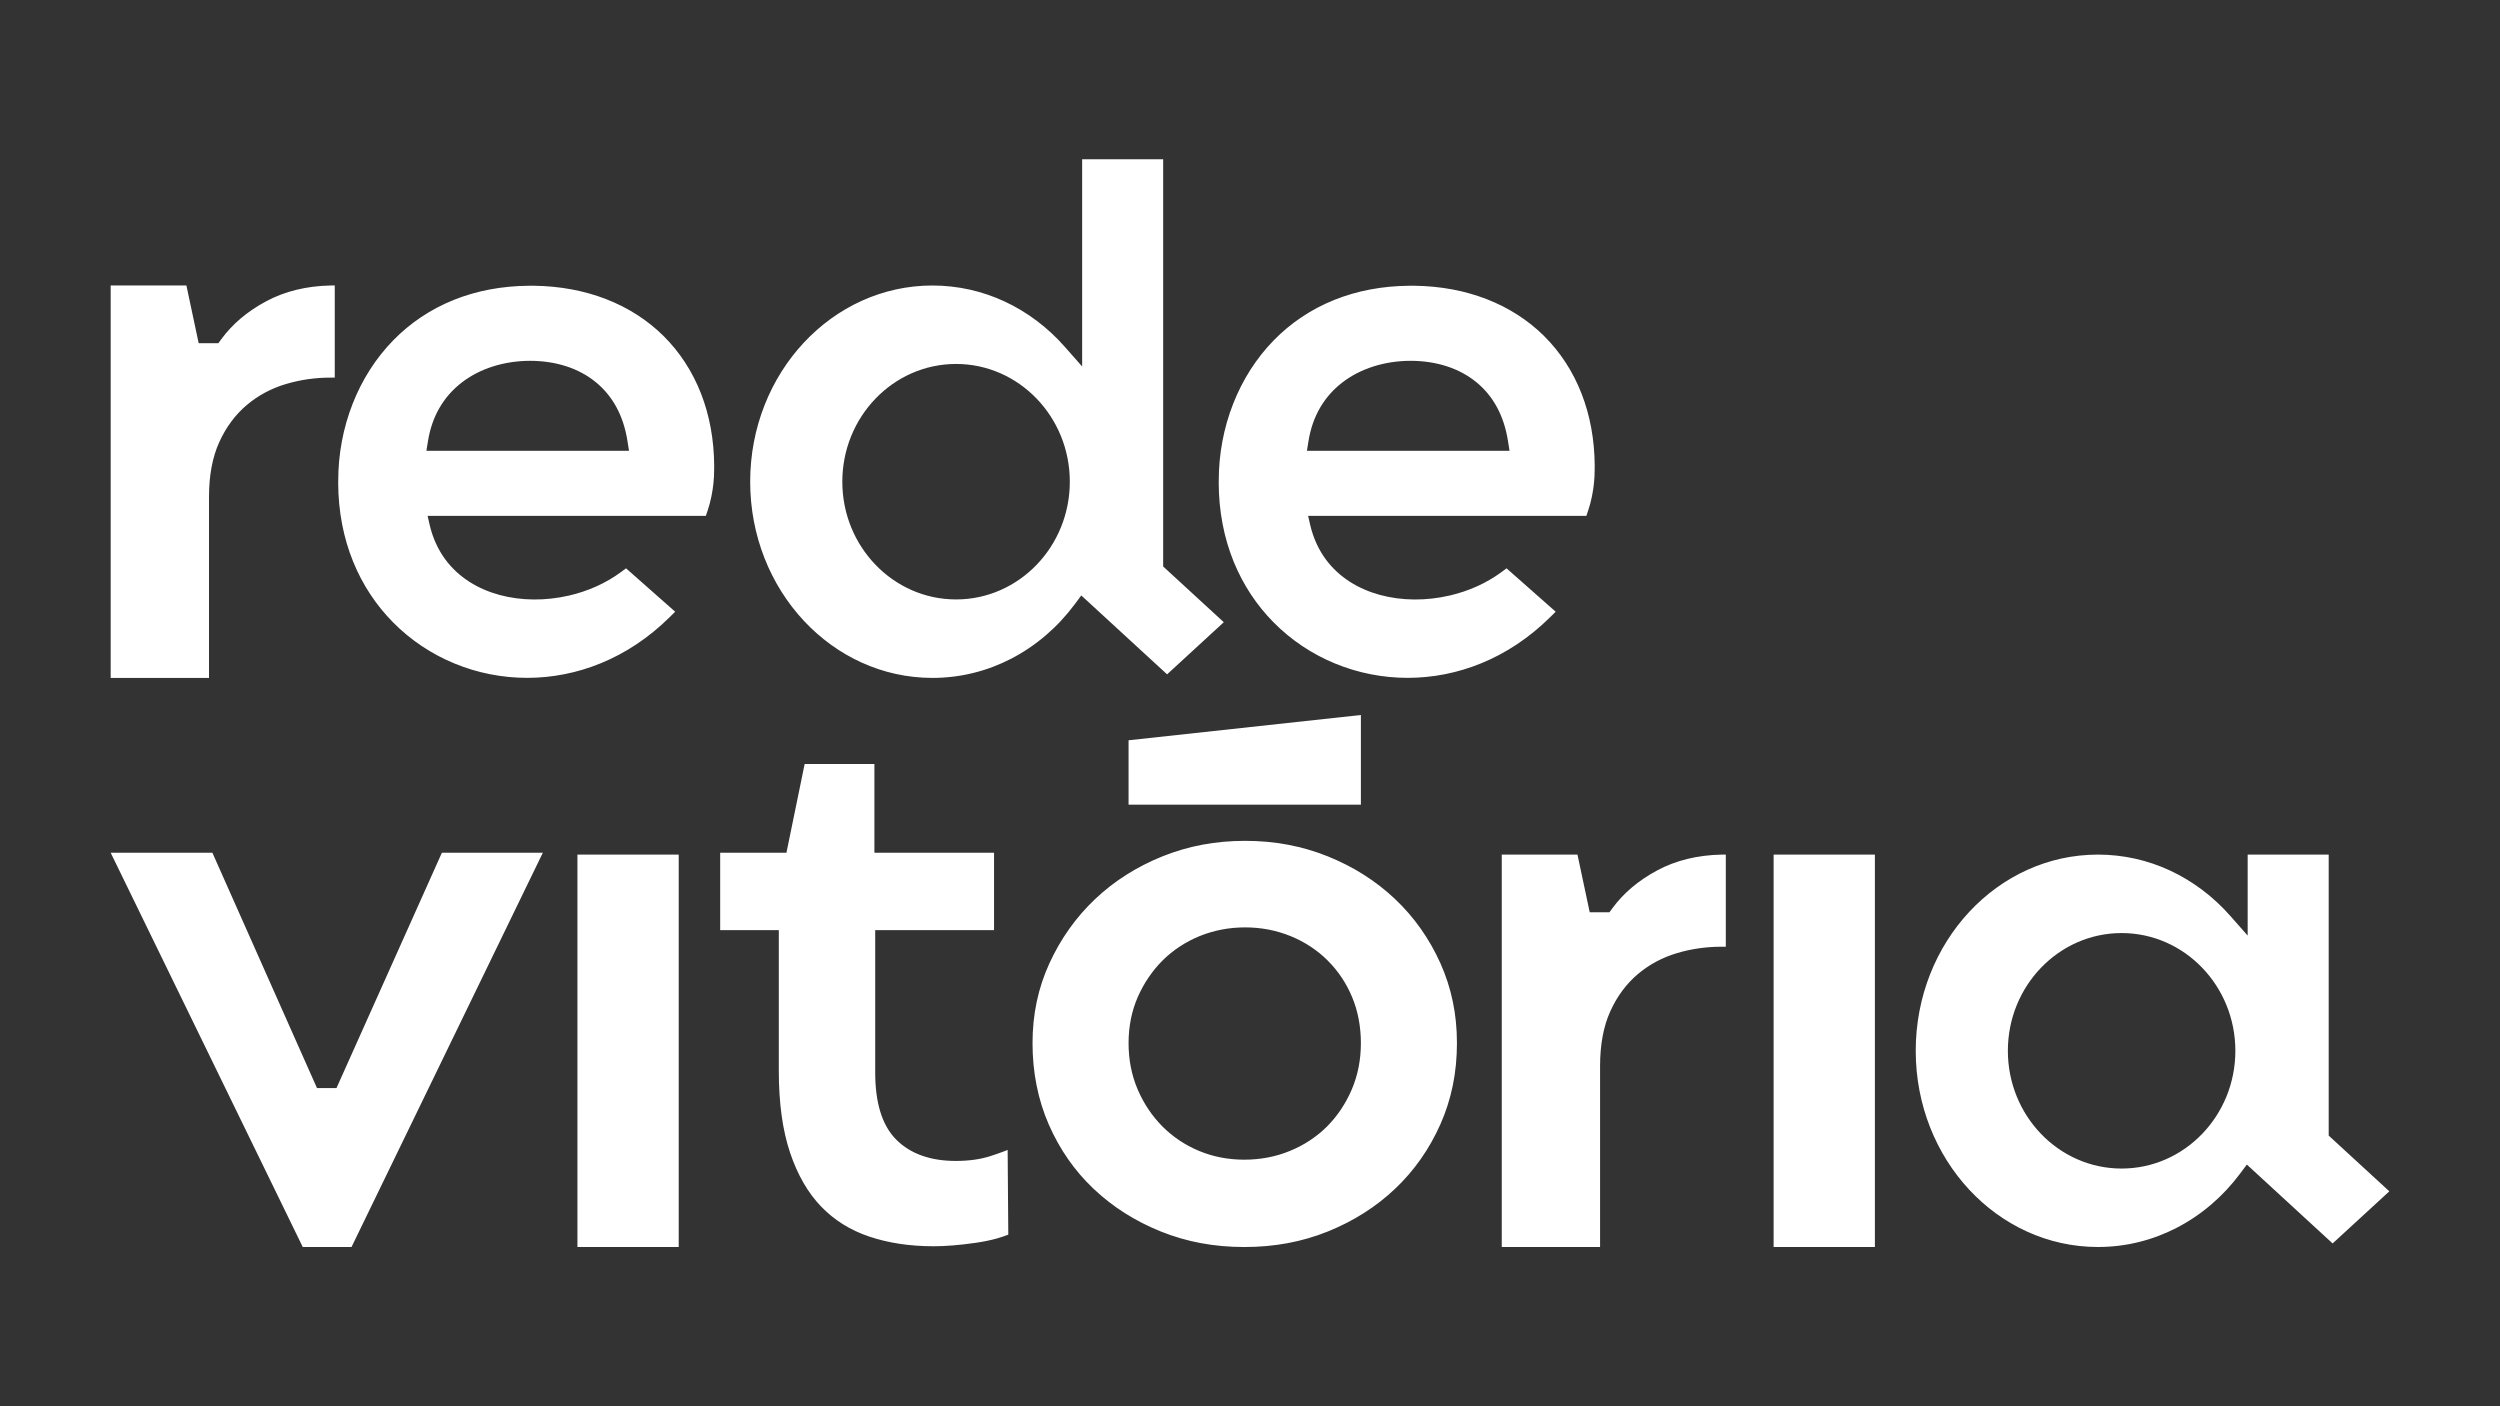<?xml version="1.0" encoding="UTF-8"?>
<svg id="Camada_1" xmlns="http://www.w3.org/2000/svg" version="1.1" viewBox="0 0 1920 1080">
  <rect x="0" y="0" width="1920" height="1080" fill="#333333" stroke="none"/>
  <!-- Generator: Adobe Illustrator 29.8.1, SVG Export Plug-In . SVG Version: 2.1.1 Build 2)  -->
  <defs>
    <style>
      .st0 {
        fill: #fff;
        fill-rule: evenodd;
      }
    </style>
  </defs>
  <path class="st0" d="M734.26,279.52c24.16,0,46.03,10.17,61.86,26.61,15.75,16.36,25.5,38.93,25.5,63.82s-9.75,47.46-25.5,63.81c-15.83,16.44-37.7,26.61-61.86,26.61s-46.03-10.17-61.86-26.61c-15.76-16.35-25.5-38.93-25.5-63.81s9.75-47.46,25.5-63.82c15.83-16.44,37.7-26.61,61.86-26.61M771.21,231.39c-16.89-7.8-35.52-12.12-55.12-12.12-38.55,0-73.48,16.79-98.78,43.92-25.43,27.29-41.17,65.03-41.17,106.76s15.74,79.48,41.17,106.76c25.29,27.13,60.22,43.92,98.78,43.92,21.67,0,42.17-5.29,60.43-14.72,19.06-9.84,35.73-24.19,48.81-41.75l5.11-6.85,65.89,60.58,43.54-40.03-46.56-42.81V122.3h-62.22v159.16l-13.47-15.27c-13-14.74-28.77-26.66-46.4-34.81ZM143.18,219.26h-58.18v301.37h75.51v-139.15c0-8.06.65-15.6,1.95-22.63,1.32-7.1,3.32-13.58,5.98-19.41,2.63-5.76,5.7-11.01,9.21-15.72,3.52-4.74,7.51-9.01,11.97-12.75,4.39-3.69,9.1-6.88,14.11-9.55,5.03-2.69,10.36-4.87,15.95-6.52,5.49-1.63,11.06-2.85,16.68-3.66,5.69-.82,11.42-1.23,17.15-1.23h3.58v-70.76h-2.96c-9.39.17-18.26,1.29-26.57,3.33-8.22,2.01-15.93,4.94-23.09,8.78-7.23,3.86-13.74,8.25-19.52,13.13-5.71,4.82-10.69,10.13-14.91,15.89l-2.32,3.17h-15.14l-9.41-44.3ZM1113.06,457.44c14.57-3.35,28.49-9.48,40.21-18.18l3.76-2.79,37.74,33.33-4.41,4.35c-32.25,31.85-71.33,46.39-109.08,46.44-19.37.02-38.39-3.77-55.94-11-17.58-7.24-33.71-17.93-47.28-31.67-25.55-25.87-42.03-62.56-42.09-107.45l.04-1.31c-.02-20.18,3.73-40.38,11.07-59.09,7.11-18.12,17.61-34.87,31.37-48.9,12.72-12.97,28.3-23.65,46.62-30.96,16.92-6.75,36.17-10.62,57.65-10.75h3.72c20.03.27,38.57,3.81,55.13,10.21,17.02,6.58,31.94,16.17,44.23,28.33,12.37,12.27,22.17,27.19,28.85,44.33,6.43,16.51,9.96,35.12,10.09,55.39l-.06,3.76c.03,2.7-.14,6.03-.53,9.82-.33,3.11-.83,6.49-1.55,9.99-.39,1.88-.82,3.74-1.3,5.54-.42,1.62-.96,3.39-1.62,5.37l-1.33,3.99h-213.72l1.51,6.58c2.42,10.52,6.63,19.5,12.2,27.01,10.14,13.67,24.85,22.59,41.4,27.11,16.81,4.58,35.51,4.65,53.31.55ZM1013.69,313.36c-4.15,7.21-7.19,15.61-8.75,25.29l-1.22,7.57h155.6l-1.19-7.54c-1.56-9.96-4.47-18.55-8.42-25.87-4.2-7.79-9.6-14.16-15.83-19.26-6.76-5.54-14.45-9.54-22.57-12.19-8.97-2.93-18.53-4.25-28-4.25s-19.44,1.4-28.78,4.41c-8.57,2.76-16.75,6.86-23.92,12.46-6.65,5.18-12.45,11.61-16.92,19.38ZM436.82,457.44c14.58-3.35,28.49-9.48,40.21-18.18l3.76-2.79,37.74,33.33-4.41,4.35c-32.25,31.85-71.33,46.39-109.08,46.44-19.37.02-38.39-3.77-55.94-11-17.58-7.24-33.71-17.93-47.28-31.67-25.55-25.87-42.03-62.56-42.09-107.45l.04-1.31c-.02-20.18,3.73-40.38,11.07-59.09,7.11-18.12,17.61-34.87,31.37-48.9,12.72-12.97,28.3-23.65,46.62-30.96,16.92-6.75,36.17-10.62,57.65-10.75h3.72c20.03.27,38.57,3.81,55.13,10.21,17.02,6.58,31.94,16.17,44.23,28.33,12.37,12.27,22.17,27.19,28.85,44.33,6.43,16.51,9.95,35.12,10.09,55.39l-.06,3.76c.03,2.7-.13,6.03-.53,9.82-.33,3.11-.83,6.49-1.55,9.99-.38,1.88-.82,3.74-1.3,5.54-.42,1.62-.96,3.39-1.62,5.37l-1.33,3.99h-213.72l1.51,6.58c2.42,10.52,6.64,19.5,12.2,27.01,10.14,13.67,24.85,22.59,41.4,27.11,16.81,4.58,35.51,4.65,53.31.55ZM337.46,313.36c-4.15,7.21-7.2,15.61-8.76,25.29l-1.22,7.57h155.6l-1.19-7.54c-1.56-9.96-4.47-18.55-8.42-25.87-4.2-7.79-9.6-14.16-15.83-19.26-6.76-5.54-14.45-9.54-22.57-12.19-8.97-2.93-18.53-4.25-28-4.25s-19.44,1.4-28.78,4.41c-8.57,2.76-16.75,6.86-23.92,12.46-6.65,5.18-12.45,11.61-16.92,19.38Z"/>
  <path class="st0" d="M1211.53,656.33h-58.18v301.37h75.51v-139.16c0-8.06.65-15.59,1.95-22.63,1.31-7.1,3.31-13.58,5.98-19.41,2.63-5.76,5.7-11.01,9.2-15.72,3.52-4.74,7.52-9,11.97-12.75,4.39-3.68,9.1-6.88,14.1-9.55,5.04-2.69,10.36-4.87,15.95-6.52,5.49-1.63,11.06-2.86,16.68-3.65,5.7-.82,11.42-1.23,17.15-1.23h3.58v-70.75h-2.96c-9.39.17-18.26,1.29-26.57,3.32-8.22,2.01-15.93,4.94-23.09,8.79-7.23,3.86-13.74,8.24-19.53,13.13-5.7,4.82-10.69,10.13-14.91,15.9l-2.31,3.16h-15.14l-9.41-44.3ZM1439.92,656.33h-77.78v301.37h77.78v-301.37ZM1666.34,668.45c-16.89-7.8-35.52-12.12-55.11-12.12-38.56,0-73.49,16.78-98.78,43.92-25.43,27.29-41.17,65.03-41.17,106.76s15.74,79.48,41.17,106.76c25.29,27.13,60.22,43.92,98.78,43.92,21.67,0,42.17-5.29,60.43-14.72,19.06-9.84,35.73-24.19,48.81-41.74l5.11-6.85,65.88,60.58,43.54-40.03-46.56-42.81v-215.78h-62.23v62.19l-13.47-15.26c-13-14.74-28.77-26.66-46.4-34.81ZM1629.4,716.59c24.16,0,46.04,10.18,61.86,26.61,15.75,16.36,25.5,38.93,25.5,63.82s-9.75,47.46-25.51,63.82c-15.83,16.44-37.7,26.61-61.86,26.61s-46.03-10.17-61.86-26.61c-15.75-16.36-25.49-38.93-25.49-63.82s9.74-47.46,25.49-63.82c15.83-16.43,37.7-26.61,61.86-26.61ZM521.25,656.33h-77.78v301.37h77.78v-301.37ZM973.62,888.96c-5.88,1.11-11.87,1.68-17.97,1.68s-12.11-.56-17.93-1.68c-5.81-1.11-11.41-2.79-16.77-5.03-10.73-4.46-20.11-10.72-28.14-18.75-3.98-4.02-7.59-8.41-10.78-13.16-3.19-4.75-5.94-9.83-8.25-15.21-4.69-10.96-7.04-22.85-7.04-35.67,0-6.37.59-12.51,1.76-18.42,1.17-5.92,2.95-11.6,5.32-17.01,2.31-5.28,5.06-10.28,8.24-14.96,3.23-4.77,6.82-9.13,10.75-13.05,3.95-3.95,8.37-7.55,13.22-10.73,4.81-3.17,9.92-5.86,15.29-8.05,10.97-4.44,22.6-6.68,34.94-6.68s23.98,2.24,34.94,6.71c5.46,2.23,10.57,4.91,15.29,8.02,4.78,3.15,9.18,6.73,13.18,10.73,4.05,4.05,7.63,8.41,10.75,13.08,3.11,4.63,5.78,9.66,8.03,15.06,2.23,5.35,3.91,11.01,5.03,16.95,1.12,5.94,1.68,12.07,1.68,18.36s-.59,12.53-1.76,18.49c-1.17,5.97-2.93,11.69-5.28,17.18-2.31,5.39-5.07,10.47-8.25,15.22-3.22,4.81-6.82,9.2-10.77,13.15-3.95,3.96-8.37,7.55-13.22,10.73-4.72,3.11-9.83,5.79-15.29,8.02-5.4,2.23-11.07,3.91-16.97,5.03ZM922.35,954.74c10.59,1.98,21.71,2.97,33.3,2.97s22.7-.99,33.3-2.97c10.61-1.98,20.88-4.96,30.77-8.94,9.86-3.96,19.12-8.7,27.79-14.2,8.63-5.48,16.61-11.69,23.92-18.62,7.33-6.93,13.89-14.54,19.69-22.8,5.83-8.28,10.87-17.21,15.11-26.74,4.22-9.5,7.4-19.46,9.53-29.85,2.11-10.3,3.17-21.13,3.17-32.46s-1.06-21.75-3.17-31.9c-2.12-10.23-5.3-20.05-9.53-29.47-4.24-9.43-9.28-18.29-15.11-26.54-5.79-8.21-12.36-15.8-19.69-22.73-7.31-6.92-15.29-13.13-23.92-18.62-8.67-5.5-17.94-10.24-27.79-14.2-9.88-3.97-20.11-6.95-30.66-8.94-10.5-1.97-21.44-2.96-32.81-2.96s-22.32.99-32.82,2.96c-10.54,1.99-20.76,4.97-30.65,8.94-9.85,3.96-19.13,8.7-27.79,14.2-8.64,5.48-16.62,11.69-23.92,18.61-7.35,6.96-13.96,14.56-19.8,22.77-5.86,8.23-10.98,17.1-15.32,26.57-4.31,9.38-7.56,19.21-9.73,29.44-2.16,10.17-3.24,20.8-3.24,31.87s1.04,22.11,3.12,32.49c2.08,10.44,5.19,20.4,9.29,29.85,4.16,9.52,9.11,18.45,14.88,26.74,5.75,8.26,12.28,15.87,19.58,22.78,7.31,6.92,15.29,13.13,23.93,18.62,8.67,5.5,17.94,10.24,27.79,14.2,9.9,3.97,20.16,6.96,30.77,8.94ZM765.75,951.09c3.04-.85,5.92-1.81,8.62-2.88l-.5-65.06-3.38,1.31c-2.92,1.1-6.19,2.24-9.78,3.4-7.7,2.49-16.6,3.74-26.69,3.74-9.54,0-18.1-1.32-25.65-3.96-7.83-2.72-14.48-6.83-19.95-12.3-5.58-5.58-9.73-12.84-12.43-21.78-2.54-8.44-3.83-18.42-3.83-29.91v-109.32h91.27v-59.42h-91.88v-68.15h-53.57l-13.99,68.15h-50.88v59.42h45.02v108.11c0,12.5.74,24,2.19,34.46,1.46,10.44,3.63,19.96,6.51,28.5,2.86,8.5,6.32,16.23,10.32,23.15,3.95,6.82,8.45,12.85,13.49,18.08,5.01,5.2,10.59,9.72,16.7,13.55,6.15,3.85,12.85,7,20.08,9.45,7.31,2.47,15.12,4.34,23.4,5.6,8.27,1.26,16.99,1.89,26.15,1.89,4.71,0,9.72-.22,15.04-.66,5.5-.44,11.27-1.11,17.35-1.99,6.01-.87,11.48-1.99,16.38-3.36ZM163.11,654.9h-78.11l147.52,302.8h37.45l146.93-302.8h-77.53l-80.96,180.76h-14.95l-80.35-180.76Z"/>
  <polygon class="st0" points="1045.16 618 1045.16 549.12 866.74 568.53 866.74 618 1045.16 618"/>
</svg>